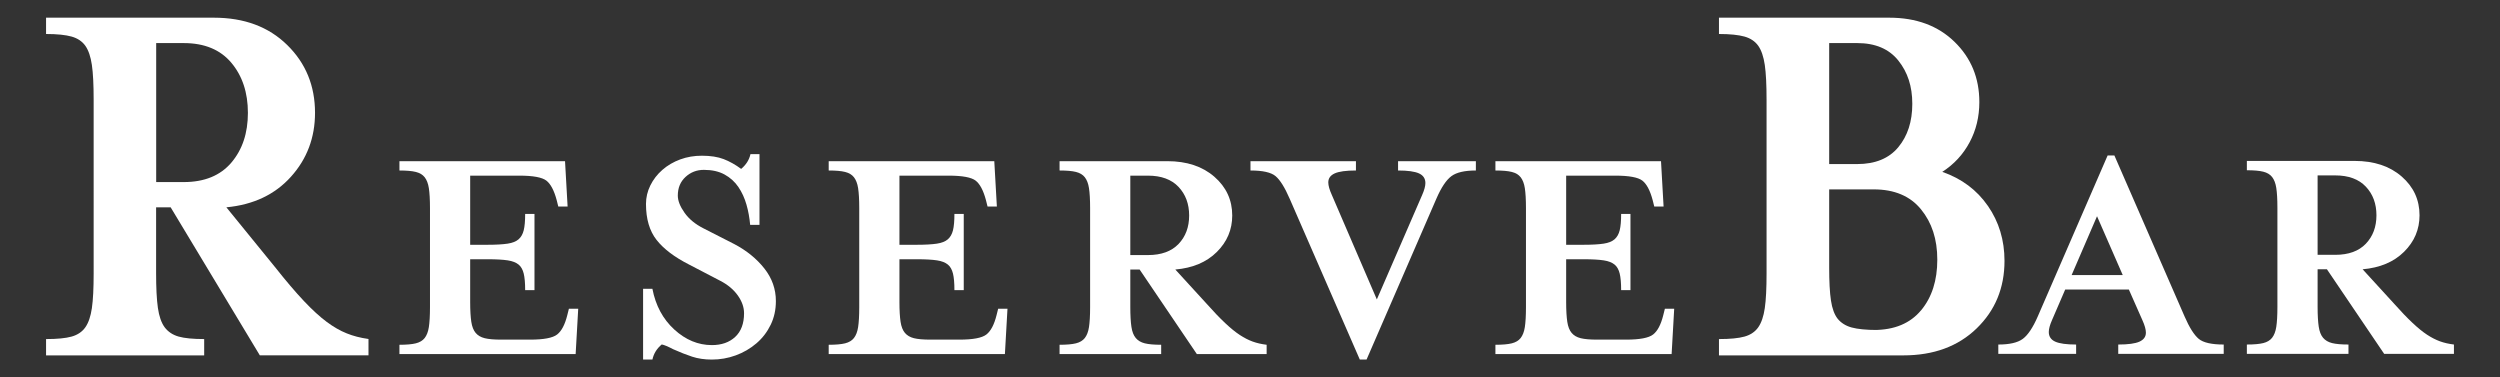 <?xml version="1.0" encoding="UTF-8"?>
<svg xmlns="http://www.w3.org/2000/svg" id="Layer_1" data-name="Layer 1" viewBox="0 0 311 46.93">
  <rect x="0" y="0" width="311" height="46.93" fill="#333333" stroke="none"/>
  <defs>
    <style>
      .cls-1 {
        fill: #fff;
      }
    </style>
  </defs>
  <path class="cls-1" d="m49.69,42.89c.88,0,1.56-.06,2.04-.18s.85-.34,1.1-.66c.25-.32.43-.77.52-1.36.09-.59.14-1.41.14-2.48v-12.32c0-1.07-.05-1.89-.14-2.48-.09-.59-.27-1.04-.52-1.36-.25-.32-.62-.54-1.1-.66-.48-.12-1.16-.18-2.04-.18v-1.16h20.6l.32,5.64h-1.16l-.2-.8c-.32-1.2-.75-2.01-1.28-2.42-.53-.41-1.65-.62-3.36-.62h-6.12v8.6h2.2c1.04,0,1.86-.05,2.46-.14.6-.09,1.05-.27,1.36-.54.31-.27.52-.64.64-1.12.12-.48.18-1.16.18-2.04h1.16v9.48h-1.16c0-.88-.06-1.57-.18-2.06s-.33-.87-.64-1.12c-.31-.25-.75-.43-1.34-.52-.59-.09-1.41-.14-2.48-.14h-2.2v5.32c0,1.04.05,1.86.14,2.46.09.6.27,1.06.54,1.38.27.32.64.54,1.12.66.48.12,1.16.18,2.04.18h3.6c1.71,0,2.83-.21,3.38-.64.55-.43.97-1.23,1.26-2.4l.2-.8h1.16l-.32,5.64h-21.92v-1.16Z"></path>
  <path class="cls-1" d="m81.16,44.73h-1.16v-8.8h1.16c.4,2.08,1.31,3.77,2.72,5.06,1.41,1.29,2.97,1.94,4.68,1.94,1.2,0,2.17-.34,2.9-1.02.73-.68,1.1-1.66,1.1-2.94,0-.75-.26-1.49-.78-2.22-.52-.73-1.25-1.34-2.18-1.82l-3.84-2c-1.84-.93-3.2-1.96-4.08-3.08-.88-1.12-1.32-2.61-1.32-4.48,0-.8.18-1.57.54-2.3.36-.73.86-1.38,1.5-1.94.64-.56,1.38-.99,2.22-1.3.84-.31,1.74-.46,2.7-.46,1.07,0,1.97.14,2.7.42.73.28,1.46.69,2.18,1.22.61-.51,1-1.12,1.16-1.84h1.12v8.8h-1.16c-.08-.88-.23-1.72-.46-2.52-.23-.8-.56-1.53-1-2.18-.44-.65-1.01-1.17-1.72-1.56-.71-.39-1.57-.58-2.58-.58-.88,0-1.64.29-2.28.88-.64.59-.96,1.36-.96,2.32,0,.64.28,1.35.84,2.14.56.79,1.35,1.43,2.36,1.94l3.84,1.96c1.52.8,2.76,1.81,3.72,3.02.96,1.21,1.44,2.57,1.44,4.06,0,1.07-.21,2.05-.64,2.94-.43.89-1.02,1.67-1.78,2.32-.76.65-1.62,1.15-2.58,1.5-.96.35-1.95.52-2.96.52-.91,0-1.73-.12-2.46-.36-.73-.24-1.51-.55-2.34-.92-.67-.35-1.15-.55-1.44-.6-.61.51-1,1.13-1.16,1.88Z"></path>
  <path class="cls-1" d="m103.09,42.89c.88,0,1.56-.06,2.04-.18s.85-.34,1.1-.66c.25-.32.43-.77.52-1.36.09-.59.14-1.41.14-2.48v-12.32c0-1.07-.05-1.89-.14-2.48-.09-.59-.27-1.04-.52-1.36-.25-.32-.62-.54-1.1-.66-.48-.12-1.16-.18-2.04-.18v-1.16h20.6l.32,5.64h-1.16l-.2-.8c-.32-1.2-.75-2.01-1.28-2.42-.53-.41-1.65-.62-3.36-.62h-6.12v8.6h2.2c1.04,0,1.86-.05,2.46-.14.6-.09,1.05-.27,1.36-.54.31-.27.52-.64.64-1.12.12-.48.18-1.16.18-2.04h1.16v9.48h-1.16c0-.88-.06-1.57-.18-2.06s-.33-.87-.64-1.12c-.31-.25-.75-.43-1.34-.52-.59-.09-1.41-.14-2.48-.14h-2.2v5.32c0,1.04.05,1.86.14,2.46.09.6.27,1.06.54,1.38.27.32.64.54,1.12.66.48.12,1.16.18,2.04.18h3.6c1.71,0,2.83-.21,3.38-.64.55-.43.97-1.23,1.26-2.4l.2-.8h1.16l-.32,5.64h-21.92v-1.16Z"></path>
  <path class="cls-1" d="m150.09,37.77c.88.99,1.65,1.79,2.32,2.42.67.63,1.27,1.12,1.82,1.48.55.36,1.08.63,1.6.82s1.1.32,1.74.4v1.16h-8.68l-7.12-10.52h-1.16v4.68c0,1.04.05,1.86.14,2.46.09.6.27,1.06.54,1.38.27.32.64.54,1.12.66s1.16.18,2.04.18v1.16h-12.64v-1.16c.88,0,1.56-.06,2.04-.18s.85-.34,1.1-.66c.25-.32.43-.77.52-1.36.09-.59.14-1.41.14-2.48v-12.32c0-1.07-.05-1.89-.14-2.48-.09-.59-.27-1.04-.52-1.36-.25-.32-.62-.54-1.1-.66-.48-.12-1.16-.18-2.04-.18v-1.16h13.4c2.43,0,4.38.65,5.86,1.94s2.22,2.9,2.22,4.82c0,1.76-.64,3.27-1.92,4.54-1.28,1.27-3,1.99-5.16,2.18l3.88,4.24Zm-3.48-7.42c.88-.92,1.32-2.1,1.32-3.54s-.44-2.63-1.32-3.56c-.88-.93-2.15-1.4-3.8-1.4h-2.2v9.88h2.2c1.65,0,2.92-.46,3.8-1.38Z"></path>
  <path class="cls-1" d="m180.56,21.91c-.64.47-1.27,1.41-1.88,2.82l-8.68,20h-.84l-8.72-20c-.61-1.41-1.2-2.35-1.76-2.82-.56-.47-1.6-.7-3.12-.7v-1.16h13.12v1.16c-1.23,0-2.11.12-2.64.36-.53.24-.8.61-.8,1.12,0,.4.15.92.44,1.56l5.6,13,5.64-13c.27-.61.4-1.11.4-1.48,0-.56-.27-.96-.8-1.2-.53-.24-1.4-.36-2.6-.36v-1.16h9.68v1.16c-1.39,0-2.4.23-3.04.7Z"></path>
  <path class="cls-1" d="m186.03,42.89c.88,0,1.56-.06,2.04-.18s.85-.34,1.1-.66c.25-.32.43-.77.52-1.36.09-.59.14-1.41.14-2.48v-12.32c0-1.07-.05-1.89-.14-2.48-.09-.59-.27-1.04-.52-1.36-.25-.32-.62-.54-1.1-.66-.48-.12-1.16-.18-2.04-.18v-1.16h20.6l.32,5.64h-1.16l-.2-.8c-.32-1.2-.75-2.01-1.28-2.42-.53-.41-1.65-.62-3.36-.62h-6.12v8.6h2.2c1.04,0,1.86-.05,2.46-.14.6-.09,1.05-.27,1.36-.54.31-.27.52-.64.64-1.12.12-.48.18-1.16.18-2.04h1.16v9.48h-1.16c0-.88-.06-1.57-.18-2.06s-.33-.87-.64-1.12c-.31-.25-.75-.43-1.34-.52-.59-.09-1.41-.14-2.48-.14h-2.2v5.32c0,1.04.05,1.86.14,2.46.09.6.27,1.06.54,1.38.27.32.64.54,1.12.66.48.12,1.16.18,2.04.18h3.6c1.71,0,2.83-.21,3.38-.64.55-.43.97-1.23,1.26-2.4l.2-.8h1.16l-.32,5.64h-21.92v-1.16Z"></path>
  <g>
    <path class="cls-1" d="m255.27,39.82c-.27.61-.4,1.11-.4,1.48,0,.56.27.96.8,1.2.53.24,1.4.36,2.6.36v1.16h-9.68v-1.16c1.39,0,2.4-.23,3.04-.7.64-.47,1.27-1.41,1.88-2.82l8.68-20h.84l8.72,20c.61,1.41,1.21,2.35,1.78,2.82.57.47,1.61.7,3.1.7v1.16h-13.12v-1.16c1.23,0,2.11-.12,2.64-.36.53-.24.8-.61.8-1.12,0-.4-.15-.92-.44-1.56l-1.68-3.8h-7.92l-1.64,3.8Zm5.6-12.92l-3.16,7.32h6.36l-3.2-7.32Z"></path>
    <path class="cls-1" d="m297.79,37.74c.88.99,1.65,1.79,2.32,2.42.67.63,1.27,1.12,1.82,1.48.55.36,1.08.63,1.6.82s1.1.32,1.74.4v1.16h-8.68l-7.12-10.52h-1.16v4.68c0,1.04.05,1.86.14,2.46.09.6.27,1.06.54,1.38.27.32.64.54,1.12.66s1.16.18,2.04.18v1.16h-12.64v-1.16c.88,0,1.56-.06,2.04-.18s.85-.34,1.1-.66c.25-.32.43-.77.52-1.36.09-.59.14-1.41.14-2.48v-12.32c0-1.07-.05-1.89-.14-2.48-.09-.59-.27-1.04-.52-1.36-.25-.32-.62-.54-1.1-.66-.48-.12-1.16-.18-2.04-.18v-1.16h13.4c2.43,0,4.38.65,5.86,1.94s2.22,2.9,2.22,4.82c0,1.76-.64,3.27-1.92,4.54-1.28,1.27-3,1.99-5.16,2.18l3.88,4.24Zm-3.48-7.42c.88-.92,1.32-2.1,1.32-3.54s-.44-2.63-1.32-3.56c-.88-.93-2.15-1.4-3.8-1.4h-2.2v9.88h2.2c1.65,0,2.92-.46,3.8-1.38Z"></path>
  </g>
  <path class="cls-1" d="m34.2,33.21c1.37,1.73,2.57,3.14,3.61,4.24,1.04,1.1,1.98,1.96,2.83,2.59.85.63,1.68,1.11,2.49,1.43.81.33,1.71.56,2.71.7v2.03h-13.52l-11.09-18.41h-1.81v8.19c0,1.82.07,3.26.22,4.31.15,1.05.43,1.86.84,2.42.42.56,1,.95,1.74,1.16s1.81.31,3.18.31v2.03H5.73v-2.03c1.37,0,2.43-.1,3.18-.31.75-.21,1.32-.6,1.71-1.16.39-.56.66-1.35.81-2.38.15-1.03.22-2.47.22-4.34V12.42c0-1.87-.07-3.31-.22-4.34-.15-1.03-.42-1.82-.81-2.38-.4-.56-.97-.94-1.71-1.15-.75-.21-1.81-.32-3.18-.32v-2.03h20.87c3.78,0,6.82,1.13,9.13,3.4,2.31,2.26,3.46,5.08,3.46,8.44,0,3.08-1,5.73-2.99,7.94-1.99,2.22-4.67,3.49-8.04,3.81l6.04,7.42Zm-5.42-12.98c1.37-1.61,2.06-3.67,2.06-6.19s-.69-4.6-2.06-6.23c-1.37-1.63-3.34-2.45-5.92-2.45h-3.43v17.29h3.43c2.57,0,4.55-.81,5.92-2.42Z"></path>
  <path class="cls-1" d="m247.3,25.62c1.37,1.98,2.06,4.26,2.06,6.83,0,3.36-1.15,6.16-3.46,8.4s-5.35,3.36-9.13,3.36h-22.93v-2.03c1.37,0,2.43-.1,3.18-.31.75-.21,1.32-.6,1.71-1.16.39-.56.66-1.35.81-2.38.15-1.03.22-2.47.22-4.34V12.42c0-1.87-.07-3.31-.22-4.34-.15-1.03-.42-1.82-.81-2.38-.4-.56-.97-.94-1.71-1.15-.75-.21-1.81-.32-3.18-.32v-2.03h21.18c3.36,0,6.07,1,8.13,3.01,2.06,2.01,3.08,4.5,3.08,7.49,0,1.82-.4,3.49-1.21,5-.81,1.52-1.94,2.74-3.4,3.68,2.41.84,4.3,2.25,5.67,4.23Zm-19.75-5.21h3.49c2.24,0,3.95-.7,5.11-2.1,1.16-1.4,1.74-3.2,1.74-5.39s-.58-3.94-1.74-5.39c-1.16-1.45-2.87-2.17-5.11-2.17h-3.49v15.05Zm11.43,18.2c1.35-1.63,2.02-3.73,2.02-6.3s-.68-4.61-2.02-6.26c-1.35-1.66-3.31-2.49-5.89-2.49h-5.54v9.73c0,1.73.07,3.09.22,4.09.15,1,.43,1.76.84,2.28.42.51,1,.88,1.74,1.08s1.81.31,3.18.31h-.44c2.57,0,4.54-.82,5.89-2.45Z"></path>
</svg>
